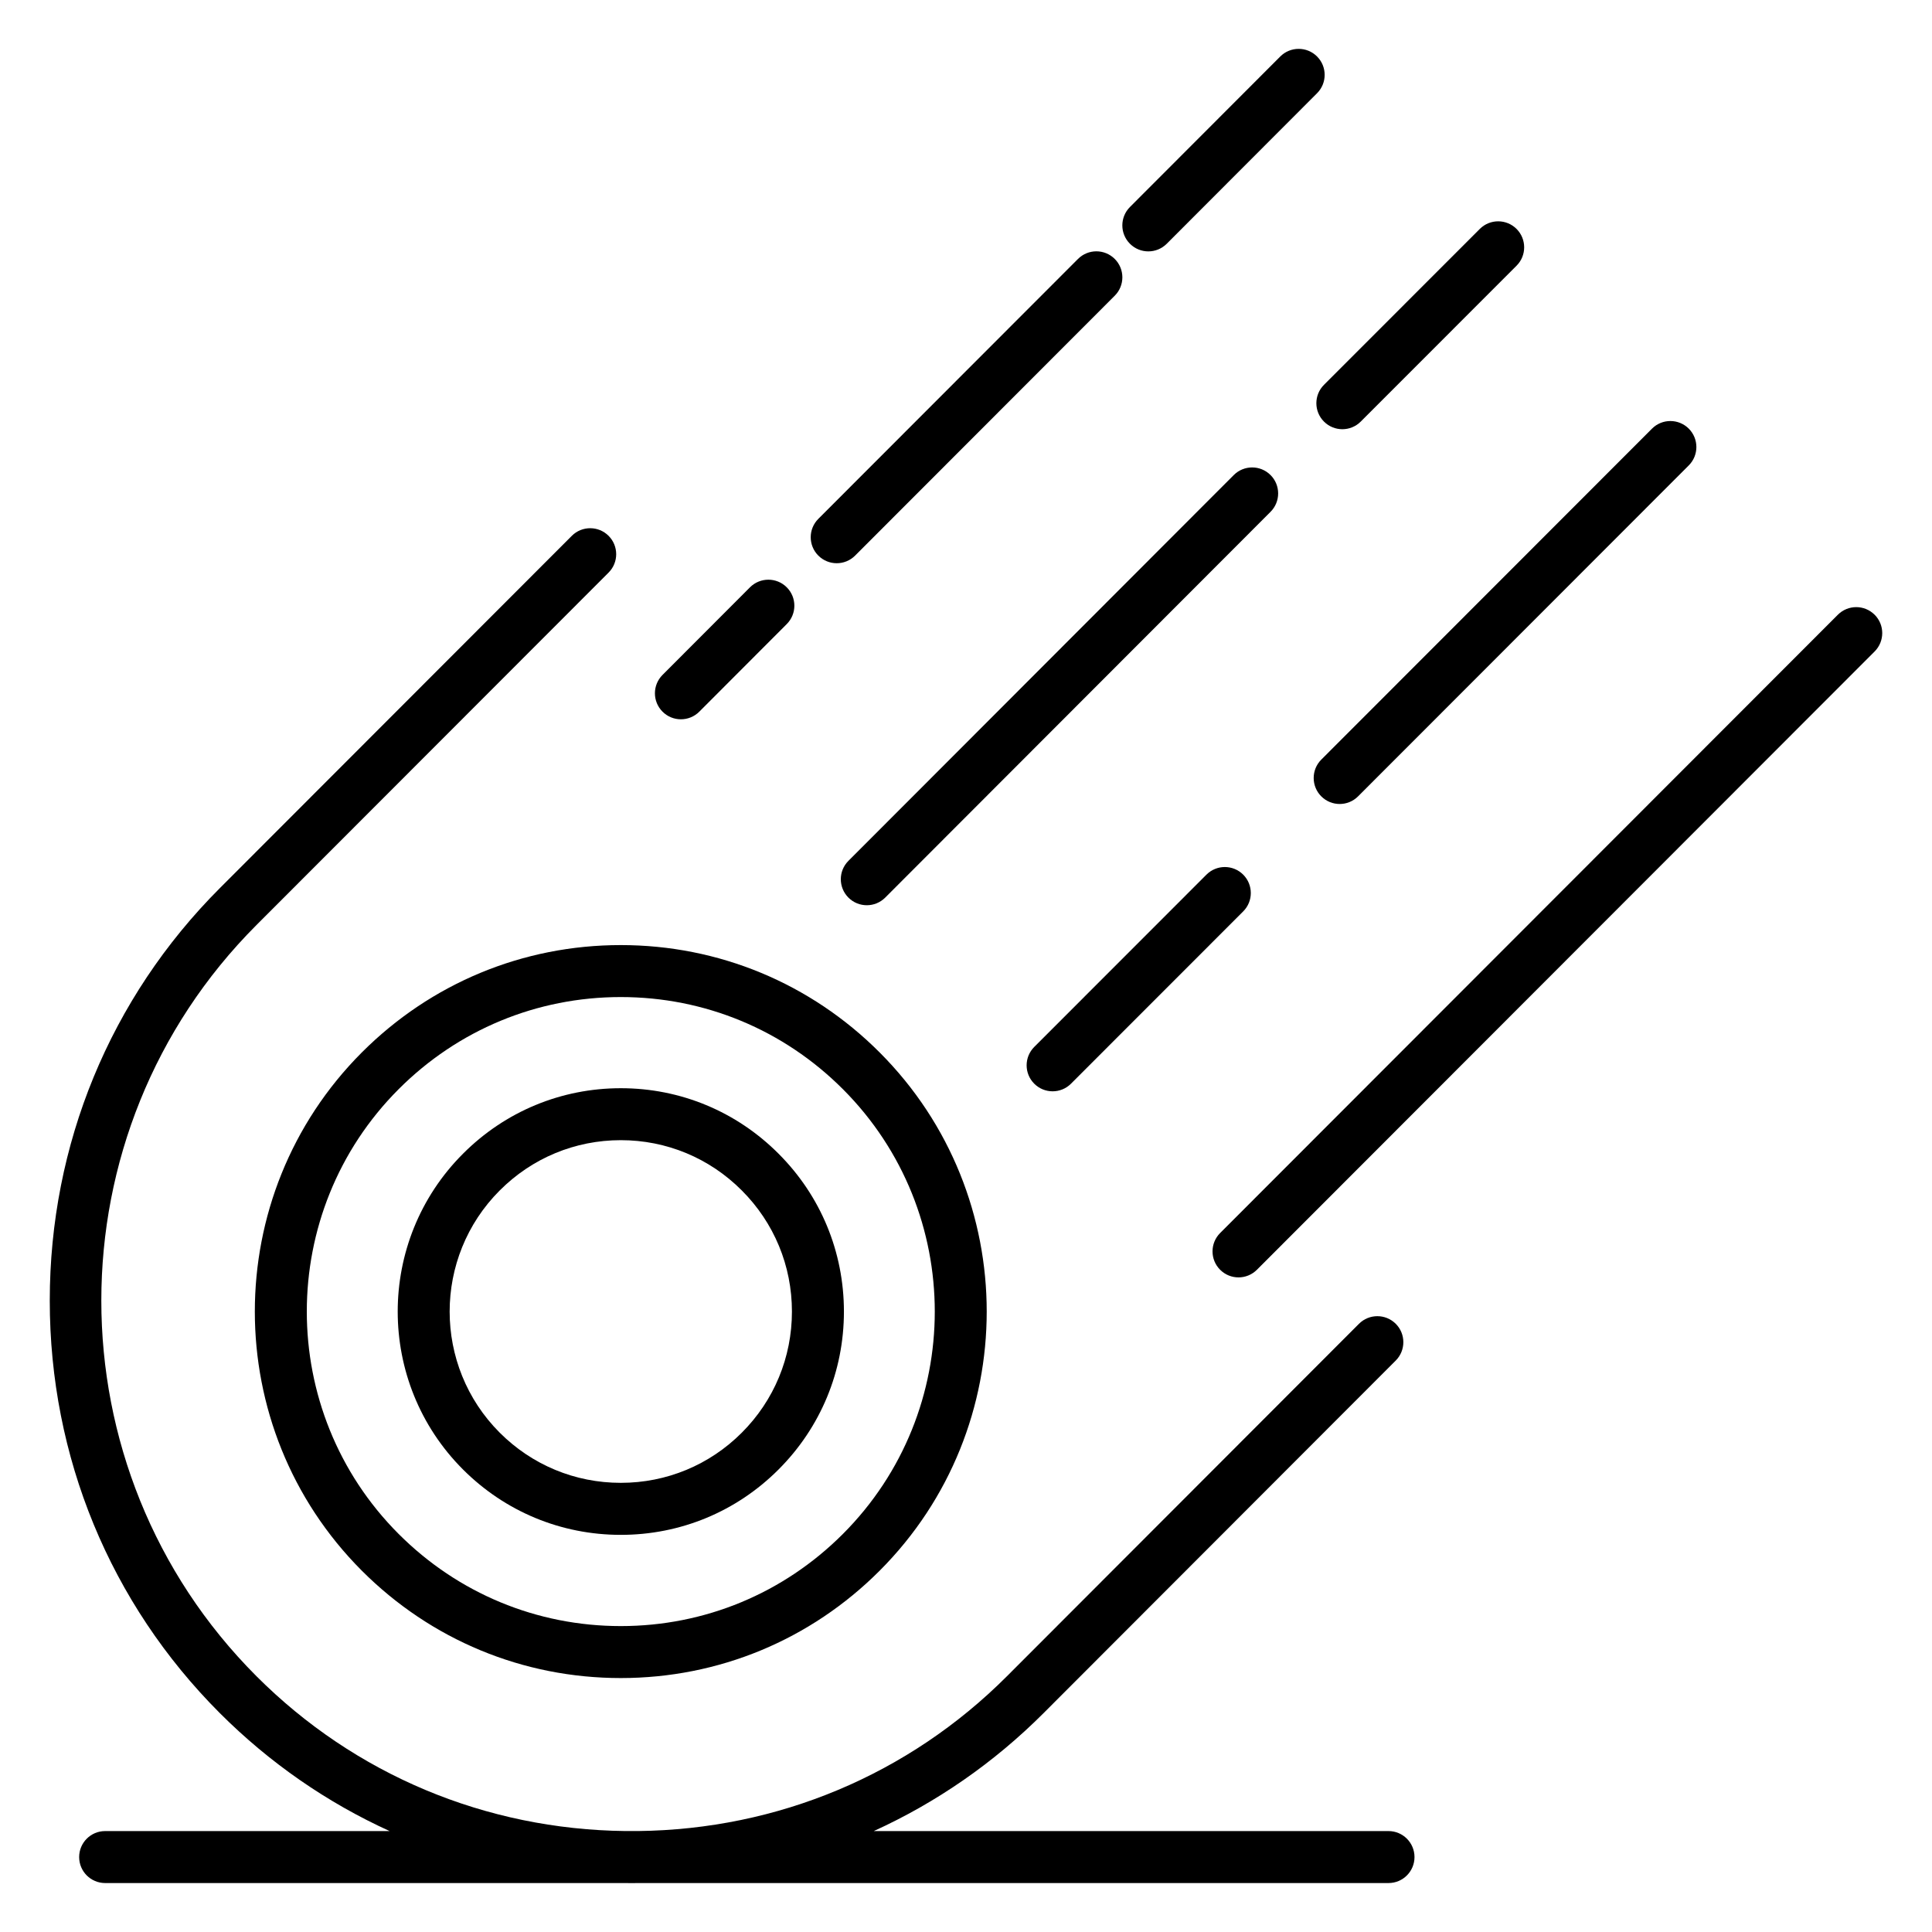 <?xml version="1.0" encoding="UTF-8"?>
<!-- Uploaded to: ICON Repo, www.iconrepo.com, Generator: ICON Repo Mixer Tools -->
<svg fill="#000000" width="800px" height="800px" version="1.1" viewBox="144 144 512 512" xmlns="http://www.w3.org/2000/svg">
 <g>
  <path d="m239.89 560.25c18.332 18.348 42.703 28.453 68.621 28.453 25.922 0 50.289-10.105 68.609-28.453 37.828-37.863 37.828-99.477 0-137.34-18.32-18.348-42.688-28.453-68.609-28.453s-50.293 10.105-68.625 28.453c-37.805 37.863-37.805 99.473 0.004 137.34zm68.625-152.02c22.238 0 43.141 8.672 58.863 24.414 32.465 32.496 32.465 85.375 0 117.87-15.719 15.742-36.625 24.414-58.859 24.414-22.238 0-43.148-8.672-58.875-24.414-32.449-32.496-32.449-85.375 0-117.87 15.723-15.746 36.633-24.414 58.871-24.414z"/>
  <path d="m640.79 306.91c-2.688-2.688-7.051-2.688-9.742 0.004l-163.7 163.85c-2.688 2.691-2.688 7.051 0.004 9.742 1.344 1.344 3.106 2.016 4.867 2.016s3.527-0.676 4.871-2.019l163.7-163.85c2.695-2.695 2.695-7.059 0.004-9.746z"/>
  <path d="m463.72 375.79-45.637 45.66c-2.688 2.691-2.688 7.051 0.004 9.742 1.344 1.344 3.106 2.016 4.867 2.016s3.527-0.672 4.871-2.019l45.637-45.66c2.688-2.691 2.688-7.051-0.004-9.742-2.688-2.688-7.047-2.688-9.738 0.004z"/>
  <path d="m480.7 269.89c-2.691-2.688-7.055-2.684-9.742 0.008l-102.12 102.24c-2.688 2.691-2.684 7.051 0.008 9.742 1.344 1.344 3.106 2.016 4.867 2.016 1.766 0 3.527-0.676 4.875-2.019l102.12-102.24c2.688-2.695 2.688-7.059-0.004-9.746z"/>
  <path d="m324.45 334.62c1.766 0 3.531-0.676 4.875-2.023l23.176-23.215c2.688-2.691 2.684-7.055-0.008-9.742-2.691-2.688-7.055-2.684-9.742 0.008l-23.176 23.215c-2.688 2.691-2.684 7.055 0.008 9.742 1.344 1.344 3.106 2.016 4.867 2.016z"/>
  <path d="m494.16 355.05c1.344 1.344 3.106 2.016 4.867 2.016 1.762 0 3.527-0.672 4.871-2.019l87.645-87.711c2.688-2.691 2.688-7.051-0.004-9.742-2.691-2.688-7.055-2.688-9.742 0.004l-87.645 87.711c-2.684 2.691-2.684 7.055 0.008 9.742z"/>
  <path d="m494.87 255.73c1.344 1.344 3.106 2.016 4.867 2.016s3.527-0.672 4.871-2.019l41.297-41.316c2.688-2.691 2.688-7.051-0.004-9.742-2.688-2.688-7.051-2.688-9.742 0.004l-41.297 41.316c-2.684 2.691-2.684 7.051 0.008 9.742z"/>
  <path d="m448.32 210.62c1.766 0 3.527-0.676 4.875-2.019l39.84-39.895c2.688-2.691 2.684-7.055-0.008-9.742s-7.055-2.684-9.742 0.008l-39.84 39.891c-2.688 2.691-2.684 7.055 0.008 9.742 1.344 1.344 3.106 2.016 4.867 2.016z"/>
  <path d="m365.74 293.26c1.762 0 3.527-0.672 4.871-2.019l68.812-68.879c2.688-2.691 2.688-7.051-0.004-9.742-2.691-2.688-7.051-2.688-9.742 0.004l-68.812 68.879c-2.688 2.691-2.688 7.051 0.004 9.742 1.348 1.34 3.109 2.016 4.871 2.016z"/>
  <path d="m266.7 533.43c11.172 11.172 26.023 17.324 41.82 17.324s30.645-6.152 41.805-17.324c11.172-11.172 17.324-26.031 17.324-41.844s-6.152-30.672-17.316-41.836c-11.164-11.195-26.012-17.363-41.809-17.363s-30.652 6.164-41.82 17.355c-23.074 23.07-23.074 60.613-0.004 83.688zm9.746-73.957c8.57-8.586 19.961-13.316 32.074-13.316s23.496 4.727 32.062 13.32c8.57 8.57 13.289 19.969 13.289 32.102 0 12.133-4.719 23.535-13.293 32.105-8.559 8.57-19.945 13.285-32.059 13.285s-23.508-4.719-32.078-13.289c-17.703-17.695-17.703-46.496 0.004-64.207z"/>
  <path d="m511.97 629.25h-136.41c16.578-7.543 31.816-18.059 45.035-31.293l93.293-93.398c2.688-2.691 2.684-7.055-0.004-9.742-2.691-2.688-7.055-2.684-9.742 0.004l-93.293 93.398c-26.055 26.078-60.719 40.605-97.77 41.027h-3.336c-37.051-0.426-71.719-14.949-97.773-41.027-54.824-54.879-54.824-144.19 0-199.08l93.312-93.398c2.688-2.691 2.688-7.051-0.004-9.742-2.691-2.688-7.051-2.688-9.742 0.004l-93.312 93.398c-29.039 29.082-45.031 67.891-45.035 109.28-0.004 41.398 15.992 80.207 45.035 109.28 13.219 13.23 28.461 23.75 45.035 31.293h-75.395c-3.805 0-6.887 3.082-6.887 6.887 0 3.805 3.082 6.887 6.887 6.887h137.88c0.555 0.008 1.109 0.02 1.668 0.02s1.109-0.016 1.668-0.02h198.89c3.805 0 6.887-3.082 6.887-6.887 0-3.801-3.086-6.887-6.887-6.887z"/>
 </g>
</svg>